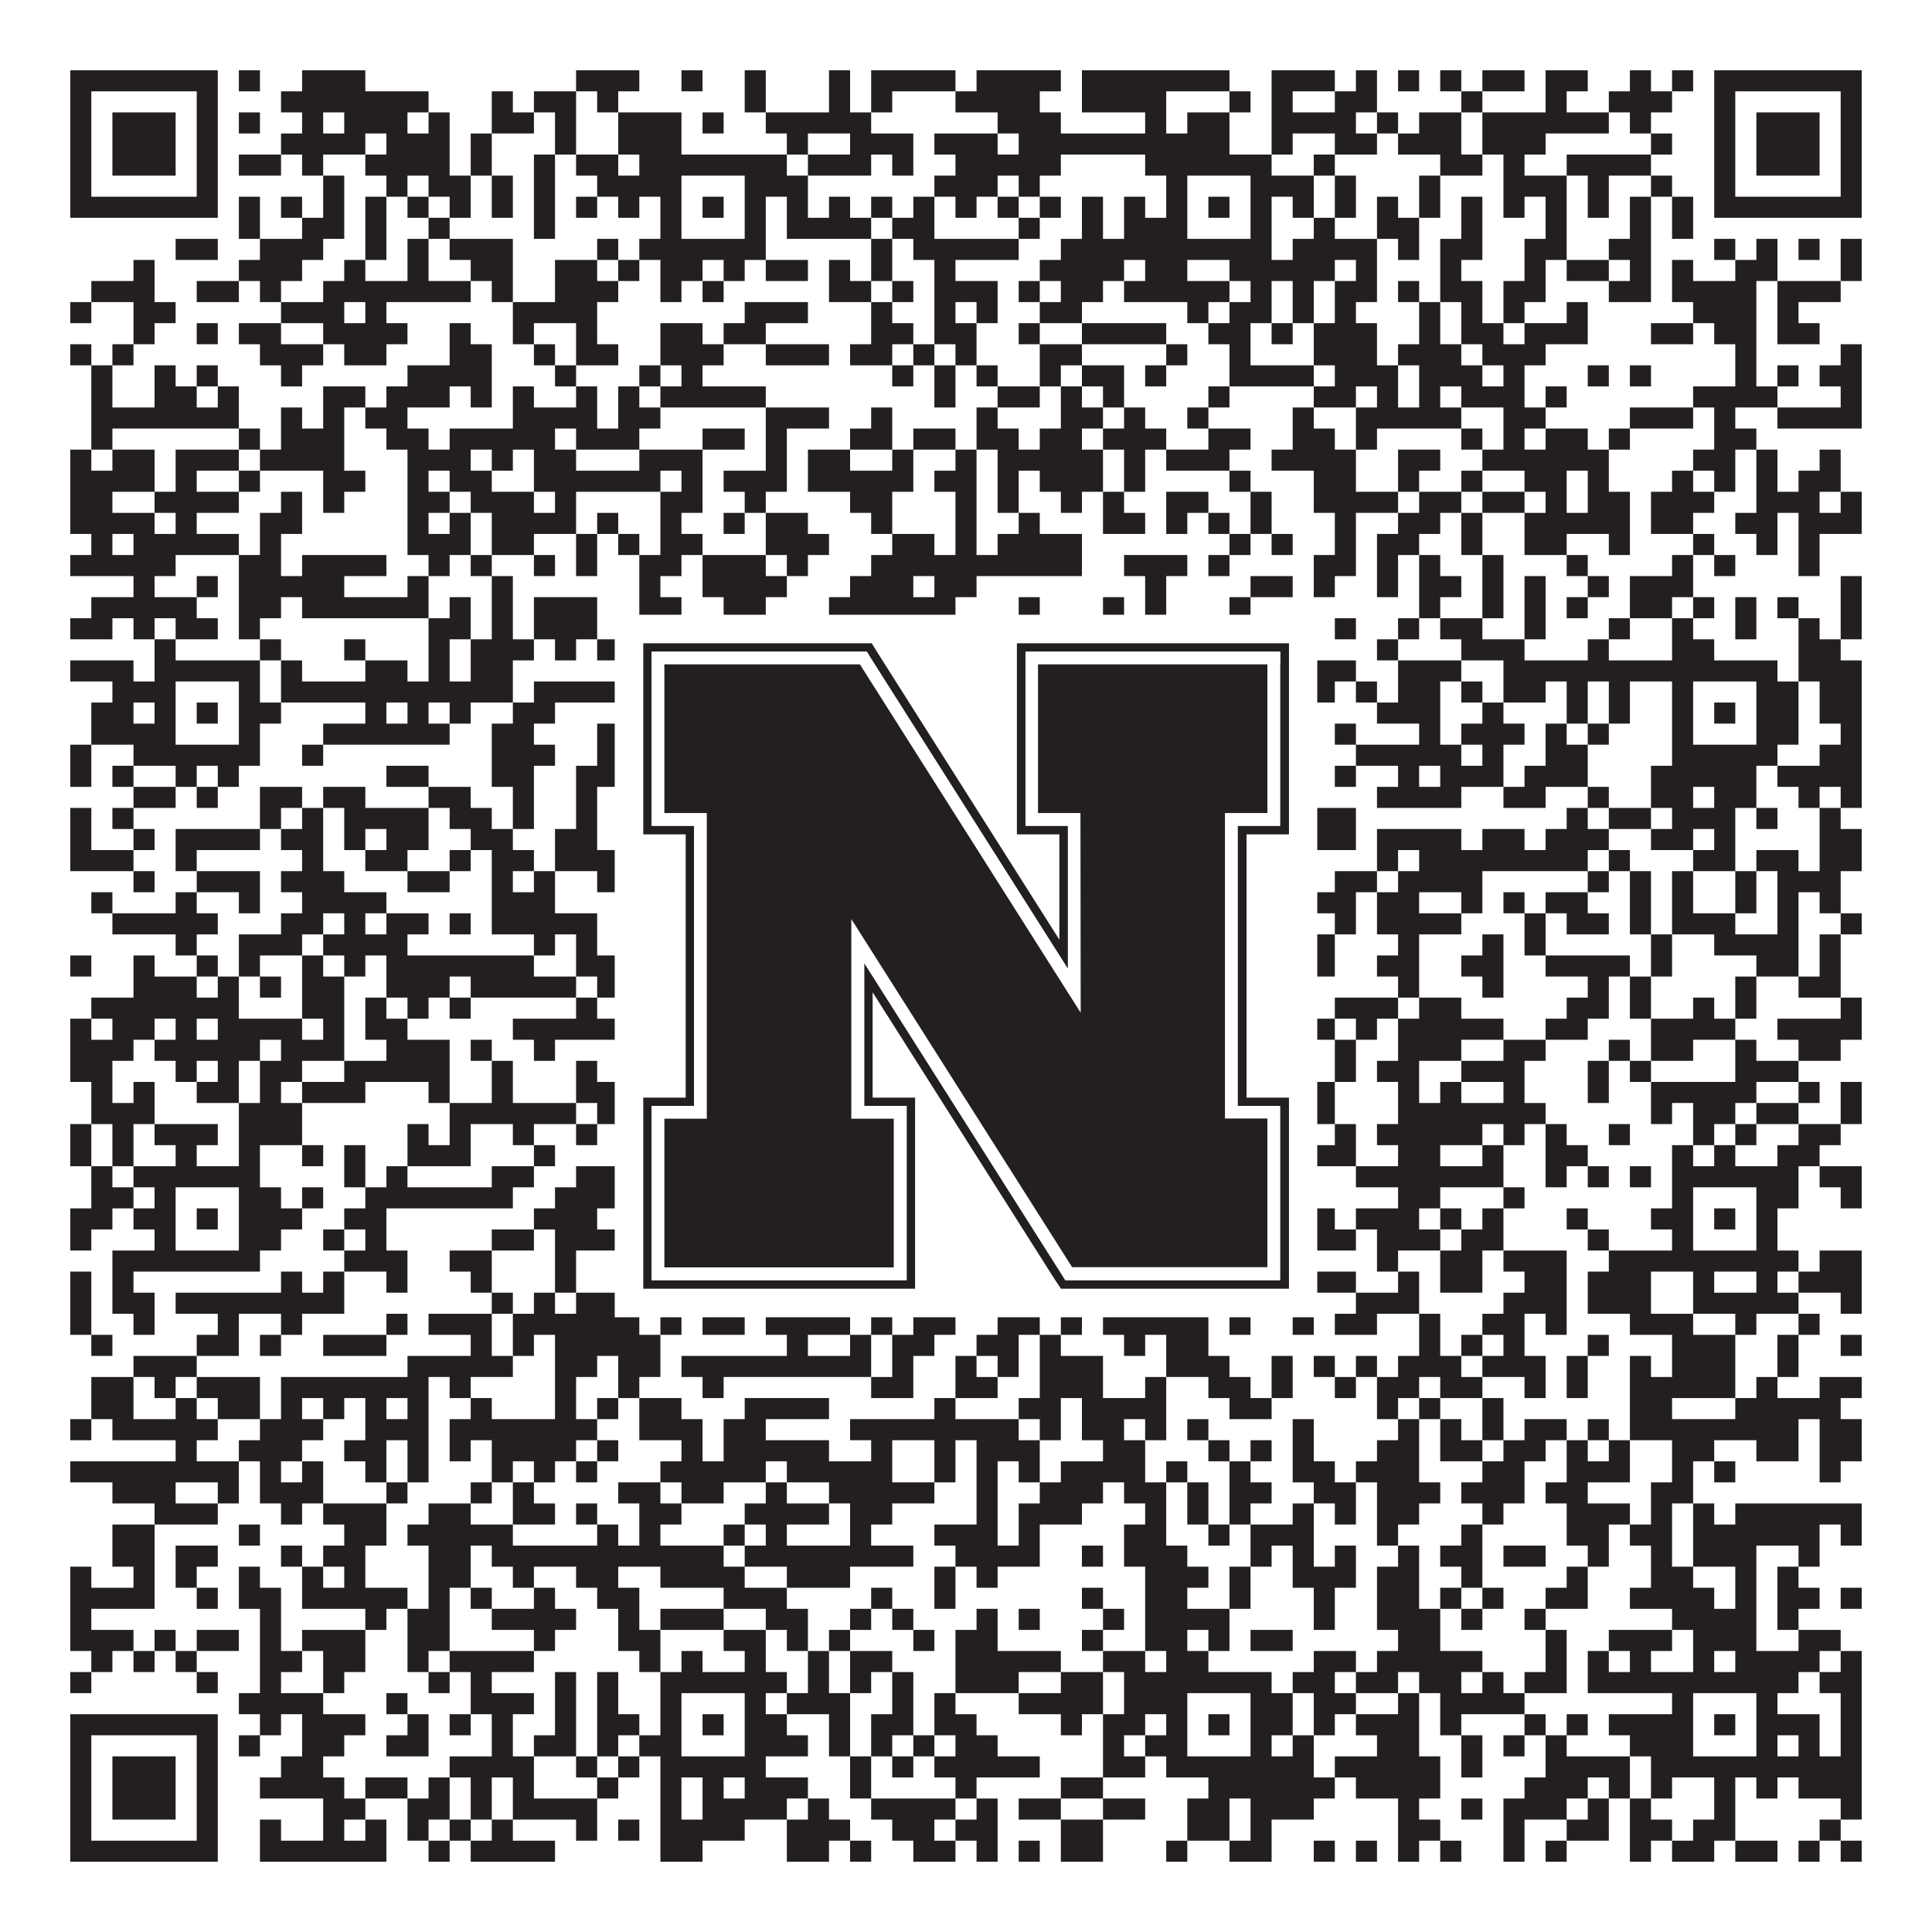 <?xml version="1.0"?>
<svg xmlns="http://www.w3.org/2000/svg" xmlns:xlink="http://www.w3.org/1999/xlink" version="1.1" width="1100px" height="1100px" viewBox="0 0 1100 1100"><rect x="0" y="0" width="1100" height="1100" fill="#ffffff" fill-opacity="1"/><path fill="#231f20" fill-opacity="1" d="M40,40L124,40L124,52L40,52ZM136,40L148,40L148,52L136,52ZM172,40L208,40L208,52L172,52ZM328,40L364,40L364,52L328,52ZM388,40L400,40L400,52L388,52ZM424,40L436,40L436,52L424,52ZM472,40L484,40L484,52L472,52ZM496,40L544,40L544,52L496,52ZM556,40L604,40L604,52L556,52ZM616,40L700,40L700,52L616,52ZM724,40L760,40L760,52L724,52ZM772,40L784,40L784,52L772,52ZM796,40L808,40L808,52L796,52ZM820,40L832,40L832,52L820,52ZM844,40L868,40L868,52L844,52ZM880,40L904,40L904,52L880,52ZM928,40L940,40L940,52L928,52ZM952,40L964,40L964,52L952,52ZM976,40L1060,40L1060,52L976,52ZM40,52L52,52L52,64L40,64ZM112,52L124,52L124,64L112,64ZM160,52L244,52L244,64L160,64ZM280,52L292,52L292,64L280,64ZM304,52L328,52L328,64L304,64ZM340,52L352,52L352,64L340,64ZM424,52L436,52L436,64L424,64ZM472,52L484,52L484,64L472,64ZM496,52L508,52L508,64L496,64ZM544,52L592,52L592,64L544,64ZM616,52L664,52L664,64L616,64ZM700,52L712,52L712,64L700,64ZM724,52L736,52L736,64L724,64ZM760,52L784,52L784,64L760,64ZM832,52L844,52L844,64L832,64ZM880,52L892,52L892,64L880,64ZM916,52L952,52L952,64L916,64ZM976,52L988,52L988,64L976,64ZM1048,52L1060,52L1060,64L1048,64ZM40,64L52,64L52,76L40,76ZM64,64L100,64L100,76L64,76ZM112,64L124,64L124,76L112,76ZM136,64L148,64L148,76L136,76ZM172,64L184,64L184,76L172,76ZM196,64L232,64L232,76L196,76ZM244,64L256,64L256,76L244,76ZM280,64L304,64L304,76L280,76ZM316,64L328,64L328,76L316,76ZM352,64L388,64L388,76L352,76ZM400,64L412,64L412,76L400,76ZM436,64L496,64L496,76L436,76ZM568,64L604,64L604,76L568,76ZM652,64L664,64L664,76L652,76ZM676,64L700,64L700,76L676,76ZM724,64L772,64L772,76L724,76ZM784,64L796,64L796,76L784,76ZM808,64L832,64L832,76L808,76ZM844,64L916,64L916,76L844,76ZM928,64L940,64L940,76L928,76ZM976,64L988,64L988,76L976,76ZM1000,64L1036,64L1036,76L1000,76ZM1048,64L1060,64L1060,76L1048,76ZM40,76L52,76L52,88L40,88ZM64,76L100,76L100,88L64,88ZM112,76L124,76L124,88L112,88ZM160,76L208,76L208,88L160,88ZM220,76L256,76L256,88L220,88ZM268,76L280,76L280,88L268,88ZM316,76L328,76L328,88L316,88ZM352,76L388,76L388,88L352,88ZM448,76L460,76L460,88L448,88ZM484,76L520,76L520,88L484,88ZM532,76L568,76L568,88L532,88ZM580,76L700,76L700,88L580,88ZM724,76L736,76L736,88L724,88ZM760,76L784,76L784,88L760,88ZM796,76L832,76L832,88L796,88ZM844,76L880,76L880,88L844,88ZM940,76L952,76L952,88L940,88ZM976,76L988,76L988,88L976,88ZM1000,76L1036,76L1036,88L1000,88ZM1048,76L1060,76L1060,88L1048,88ZM40,88L52,88L52,100L40,100ZM64,88L100,88L100,100L64,100ZM112,88L124,88L124,100L112,100ZM136,88L160,88L160,100L136,100ZM172,88L184,88L184,100L172,100ZM208,88L256,88L256,100L208,100ZM268,88L280,88L280,100L268,100ZM304,88L316,88L316,100L304,100ZM328,88L352,88L352,100L328,100ZM364,88L448,88L448,100L364,100ZM460,88L496,88L496,100L460,100ZM508,88L520,88L520,100L508,100ZM544,88L604,88L604,100L544,100ZM652,88L724,88L724,100L652,100ZM748,88L760,88L760,100L748,100ZM820,88L844,88L844,100L820,100ZM856,88L868,88L868,100L856,100ZM892,88L940,88L940,100L892,100ZM976,88L988,88L988,100L976,100ZM1000,88L1036,88L1036,100L1000,100ZM1048,88L1060,88L1060,100L1048,100ZM40,100L52,100L52,112L40,112ZM112,100L124,100L124,112L112,112ZM184,100L196,100L196,112L184,112ZM220,100L232,100L232,112L220,112ZM244,100L268,100L268,112L244,112ZM280,100L292,100L292,112L280,112ZM304,100L316,100L316,112L304,112ZM340,100L388,100L388,112L340,112ZM424,100L460,100L460,112L424,112ZM532,100L568,100L568,112L532,112ZM580,100L592,100L592,112L580,112ZM664,100L676,100L676,112L664,112ZM712,100L748,100L748,112L712,112ZM760,100L772,100L772,112L760,112ZM808,100L820,100L820,112L808,112ZM856,100L892,100L892,112L856,112ZM904,100L916,100L916,112L904,112ZM940,100L952,100L952,112L940,112ZM976,100L988,100L988,112L976,112ZM1048,100L1060,100L1060,112L1048,112ZM40,112L124,112L124,124L40,124ZM136,112L148,112L148,124L136,124ZM160,112L172,112L172,124L160,124ZM184,112L196,112L196,124L184,124ZM208,112L220,112L220,124L208,124ZM232,112L244,112L244,124L232,124ZM256,112L268,112L268,124L256,124ZM280,112L292,112L292,124L280,124ZM304,112L316,112L316,124L304,124ZM328,112L340,112L340,124L328,124ZM352,112L364,112L364,124L352,124ZM376,112L388,112L388,124L376,124ZM400,112L412,112L412,124L400,124ZM424,112L436,112L436,124L424,124ZM448,112L460,112L460,124L448,124ZM472,112L484,112L484,124L472,124ZM496,112L508,112L508,124L496,124ZM520,112L532,112L532,124L520,124ZM544,112L556,112L556,124L544,124ZM568,112L580,112L580,124L568,124ZM592,112L604,112L604,124L592,124ZM616,112L628,112L628,124L616,124ZM640,112L652,112L652,124L640,124ZM664,112L676,112L676,124L664,124ZM688,112L700,112L700,124L688,124ZM712,112L724,112L724,124L712,124ZM736,112L748,112L748,124L736,124ZM760,112L772,112L772,124L760,124ZM784,112L796,112L796,124L784,124ZM808,112L820,112L820,124L808,124ZM832,112L844,112L844,124L832,124ZM856,112L868,112L868,124L856,124ZM880,112L892,112L892,124L880,124ZM904,112L916,112L916,124L904,124ZM928,112L940,112L940,124L928,124ZM952,112L964,112L964,124L952,124ZM976,112L1060,112L1060,124L976,124ZM136,124L148,124L148,136L136,136ZM172,124L196,124L196,136L172,136ZM208,124L220,124L220,136L208,136ZM244,124L256,124L256,136L244,136ZM304,124L316,124L316,136L304,136ZM376,124L388,124L388,136L376,136ZM424,124L436,124L436,136L424,136ZM448,124L496,124L496,136L448,136ZM508,124L532,124L532,136L508,136ZM580,124L592,124L592,136L580,136ZM616,124L628,124L628,136L616,136ZM640,124L676,124L676,136L640,136ZM712,124L724,124L724,136L712,136ZM748,124L760,124L760,136L748,136ZM784,124L808,124L808,136L784,136ZM832,124L844,124L844,136L832,136ZM880,124L892,124L892,136L880,136ZM928,124L940,124L940,136L928,136ZM952,124L964,124L964,136L952,136ZM100,136L124,136L124,148L100,148ZM148,136L184,136L184,148L148,148ZM208,136L220,136L220,148L208,148ZM232,136L244,136L244,148L232,148ZM256,136L292,136L292,148L256,148ZM340,136L352,136L352,148L340,148ZM364,136L436,136L436,148L364,148ZM496,136L508,136L508,148L496,148ZM520,136L580,136L580,148L520,148ZM604,136L724,136L724,148L604,148ZM736,136L784,136L784,148L736,148ZM796,136L808,136L808,148L796,148ZM820,136L844,136L844,148L820,148ZM868,136L892,136L892,148L868,148ZM916,136L940,136L940,148L916,148ZM976,136L988,136L988,148L976,148ZM1000,136L1012,136L1012,148L1000,148ZM1024,136L1036,136L1036,148L1024,148ZM1048,136L1060,136L1060,148L1048,148ZM76,148L88,148L88,160L76,160ZM136,148L172,148L172,160L136,160ZM196,148L208,148L208,160L196,160ZM232,148L244,148L244,160L232,160ZM268,148L292,148L292,160L268,160ZM316,148L340,148L340,160L316,160ZM352,148L364,148L364,160L352,160ZM376,148L400,148L400,160L376,160ZM412,148L424,148L424,160L412,160ZM436,148L460,148L460,160L436,160ZM472,148L484,148L484,160L472,160ZM496,148L508,148L508,160L496,160ZM532,148L544,148L544,160L532,160ZM592,148L640,148L640,160L592,160ZM652,148L676,148L676,160L652,160ZM700,148L760,148L760,160L700,160ZM772,148L784,148L784,160L772,160ZM820,148L832,148L832,160L820,160ZM868,148L880,148L880,160L868,160ZM892,148L916,148L916,160L892,160ZM928,148L940,148L940,160L928,160ZM952,148L964,148L964,160L952,160ZM988,148L1012,148L1012,160L988,160ZM1048,148L1060,148L1060,160L1048,160ZM52,160L88,160L88,172L52,172ZM112,160L136,160L136,172L112,172ZM148,160L160,160L160,172L148,172ZM184,160L268,160L268,172L184,172ZM280,160L292,160L292,172L280,172ZM316,160L352,160L352,172L316,172ZM376,160L388,160L388,172L376,172ZM400,160L412,160L412,172L400,172ZM472,160L496,160L496,172L472,172ZM508,160L520,160L520,172L508,172ZM532,160L568,160L568,172L532,172ZM580,160L592,160L592,172L580,172ZM604,160L628,160L628,172L604,172ZM640,160L700,160L700,172L640,172ZM712,160L724,160L724,172L712,172ZM736,160L748,160L748,172L736,172ZM760,160L784,160L784,172L760,172ZM796,160L808,160L808,172L796,172ZM820,160L844,160L844,172L820,172ZM856,160L880,160L880,172L856,172ZM916,160L940,160L940,172L916,172ZM952,160L1000,160L1000,172L952,172ZM1012,160L1048,160L1048,172L1012,172ZM40,172L52,172L52,184L40,184ZM76,172L100,172L100,184L76,184ZM160,172L196,172L196,184L160,184ZM208,172L220,172L220,184L208,184ZM292,172L340,172L340,184L292,184ZM424,172L460,172L460,184L424,184ZM496,172L508,172L508,184L496,184ZM532,172L544,172L544,184L532,184ZM556,172L568,172L568,184L556,184ZM592,172L616,172L616,184L592,184ZM676,172L688,172L688,184L676,184ZM700,172L724,172L724,184L700,184ZM736,172L748,172L748,184L736,184ZM760,172L772,172L772,184L760,184ZM808,172L820,172L820,184L808,184ZM832,172L844,172L844,184L832,184ZM856,172L868,172L868,184L856,184ZM892,172L904,172L904,184L892,184ZM964,172L1000,172L1000,184L964,184ZM1012,172L1024,172L1024,184L1012,184ZM76,184L88,184L88,196L76,196ZM112,184L124,184L124,196L112,196ZM136,184L160,184L160,196L136,196ZM184,184L232,184L232,196L184,196ZM256,184L268,184L268,196L256,196ZM292,184L304,184L304,196L292,196ZM328,184L340,184L340,196L328,196ZM376,184L400,184L400,196L376,196ZM412,184L436,184L436,196L412,196ZM496,184L520,184L520,196L496,196ZM532,184L556,184L556,196L532,196ZM580,184L592,184L592,196L580,196ZM616,184L664,184L664,196L616,196ZM688,184L712,184L712,196L688,196ZM724,184L736,184L736,196L724,196ZM748,184L784,184L784,196L748,196ZM808,184L820,184L820,196L808,196ZM832,184L856,184L856,196L832,196ZM868,184L904,184L904,196L868,196ZM940,184L964,184L964,196L940,196ZM976,184L1000,184L1000,196L976,196ZM1012,184L1036,184L1036,196L1012,196ZM40,196L52,196L52,208L40,208ZM64,196L76,196L76,208L64,208ZM148,196L184,196L184,208L148,208ZM196,196L220,196L220,208L196,208ZM256,196L280,196L280,208L256,208ZM304,196L316,196L316,208L304,208ZM328,196L352,196L352,208L328,208ZM376,196L412,196L412,208L376,208ZM436,196L472,196L472,208L436,208ZM484,196L508,196L508,208L484,208ZM520,196L532,196L532,208L520,208ZM544,196L556,196L556,208L544,208ZM592,196L616,196L616,208L592,208ZM664,196L676,196L676,208L664,208ZM700,196L712,196L712,208L700,208ZM748,196L784,196L784,208L748,208ZM796,196L832,196L832,208L796,208ZM844,196L880,196L880,208L844,208ZM988,196L1000,196L1000,208L988,208ZM1048,196L1060,196L1060,208L1048,208ZM52,208L64,208L64,220L52,220ZM88,208L100,208L100,220L88,220ZM112,208L124,208L124,220L112,220ZM160,208L172,208L172,220L160,220ZM232,208L280,208L280,220L232,220ZM316,208L328,208L328,220L316,220ZM364,208L376,208L376,220L364,220ZM388,208L400,208L400,220L388,220ZM508,208L520,208L520,220L508,220ZM532,208L544,208L544,220L532,220ZM556,208L568,208L568,220L556,220ZM592,208L604,208L604,220L592,220ZM616,208L640,208L640,220L616,220ZM652,208L664,208L664,220L652,220ZM700,208L748,208L748,220L700,220ZM760,208L796,208L796,220L760,220ZM808,208L844,208L844,220L808,220ZM856,208L868,208L868,220L856,220ZM904,208L916,208L916,220L904,220ZM928,208L940,208L940,220L928,220ZM988,208L1000,208L1000,220L988,220ZM1012,208L1024,208L1024,220L1012,220ZM1036,208L1060,208L1060,220L1036,220ZM52,220L64,220L64,232L52,232ZM88,220L112,220L112,232L88,232ZM124,220L136,220L136,232L124,232ZM184,220L208,220L208,232L184,232ZM220,220L256,220L256,232L220,232ZM268,220L280,220L280,232L268,232ZM292,220L304,220L304,232L292,232ZM328,220L340,220L340,232L328,232ZM352,220L364,220L364,232L352,232ZM376,220L436,220L436,232L376,232ZM532,220L544,220L544,232L532,232ZM568,220L592,220L592,232L568,232ZM604,220L616,220L616,232L604,232ZM628,220L640,220L640,232L628,232ZM688,220L700,220L700,232L688,232ZM748,220L772,220L772,232L748,232ZM784,220L796,220L796,232L784,232ZM808,220L820,220L820,232L808,232ZM832,220L868,220L868,232L832,232ZM880,220L892,220L892,232L880,232ZM964,220L1012,220L1012,232L964,232ZM1048,220L1060,220L1060,232L1048,232ZM52,232L136,232L136,244L52,244ZM160,232L172,232L172,244L160,244ZM184,232L196,232L196,244L184,244ZM208,232L232,232L232,244L208,244ZM292,232L340,232L340,244L292,244ZM352,232L376,232L376,244L352,244ZM436,232L472,232L472,244L436,244ZM496,232L508,232L508,244L496,244ZM556,232L568,232L568,244L556,244ZM604,232L628,232L628,244L604,244ZM640,232L652,232L652,244L640,244ZM676,232L688,232L688,244L676,244ZM736,232L748,232L748,244L736,244ZM772,232L832,232L832,244L772,244ZM856,232L880,232L880,244L856,244ZM928,232L964,232L964,244L928,244ZM976,232L988,232L988,244L976,244ZM1012,232L1060,232L1060,244L1012,244ZM52,244L64,244L64,256L52,256ZM136,244L148,244L148,256L136,256ZM160,244L196,244L196,256L160,256ZM220,244L244,244L244,256L220,256ZM256,244L316,244L316,256L256,256ZM328,244L364,244L364,256L328,256ZM400,244L424,244L424,256L400,256ZM436,244L448,244L448,256L436,256ZM484,244L508,244L508,256L484,256ZM520,244L544,244L544,256L520,256ZM556,244L580,244L580,256L556,256ZM592,244L616,244L616,256L592,256ZM628,244L664,244L664,256L628,256ZM688,244L712,244L712,256L688,256ZM736,244L760,244L760,256L736,256ZM772,244L784,244L784,256L772,256ZM832,244L844,244L844,256L832,256ZM856,244L868,244L868,256L856,256ZM880,244L904,244L904,256L880,256ZM916,244L928,244L928,256L916,256ZM976,244L1000,244L1000,256L976,256ZM40,256L52,256L52,268L40,268ZM64,256L88,256L88,268L64,268ZM100,256L136,256L136,268L100,268ZM148,256L196,256L196,268L148,268ZM232,256L268,256L268,268L232,268ZM280,256L292,256L292,268L280,268ZM304,256L328,256L328,268L304,268ZM364,256L400,256L400,268L364,268ZM436,256L448,256L448,268L436,268ZM460,256L484,256L484,268L460,268ZM508,256L520,256L520,268L508,268ZM544,256L556,256L556,268L544,268ZM568,256L628,256L628,268L568,268ZM640,256L652,256L652,268L640,268ZM664,256L700,256L700,268L664,268ZM724,256L772,256L772,268L724,268ZM796,256L820,256L820,268L796,268ZM844,256L916,256L916,268L844,268ZM964,256L988,256L988,268L964,268ZM1000,256L1012,256L1012,268L1000,268ZM1036,256L1048,256L1048,268L1036,268ZM40,268L88,268L88,280L40,280ZM100,268L112,268L112,280L100,280ZM136,268L148,268L148,280L136,280ZM184,268L208,268L208,280L184,280ZM232,268L244,268L244,280L232,280ZM256,268L280,268L280,280L256,280ZM304,268L376,268L376,280L304,280ZM388,268L400,268L400,280L388,280ZM412,268L448,268L448,280L412,280ZM460,268L520,268L520,280L460,280ZM532,268L556,268L556,280L532,280ZM568,268L580,268L580,280L568,280ZM592,268L628,268L628,280L592,280ZM640,268L652,268L652,280L640,280ZM700,268L712,268L712,280L700,280ZM748,268L772,268L772,280L748,280ZM796,268L808,268L808,280L796,280ZM832,268L844,268L844,280L832,280ZM868,268L892,268L892,280L868,280ZM904,268L916,268L916,280L904,280ZM952,268L964,268L964,280L952,280ZM976,268L988,268L988,280L976,280ZM1000,268L1012,268L1012,280L1000,280ZM1024,268L1048,268L1048,280L1024,280ZM40,280L64,280L64,292L40,292ZM88,280L136,280L136,292L88,292ZM160,280L172,280L172,292L160,292ZM184,280L196,280L196,292L184,292ZM232,280L256,280L256,292L232,292ZM268,280L304,280L304,292L268,292ZM316,280L328,280L328,292L316,292ZM376,280L400,280L400,292L376,292ZM424,280L436,280L436,292L424,292ZM484,280L508,280L508,292L484,292ZM544,280L556,280L556,292L544,292ZM568,280L580,280L580,292L568,292ZM604,280L616,280L616,292L604,292ZM628,280L640,280L640,292L628,292ZM664,280L688,280L688,292L664,292ZM712,280L724,280L724,292L712,292ZM748,280L796,280L796,292L748,292ZM808,280L832,280L832,292L808,292ZM844,280L868,280L868,292L844,292ZM880,280L892,280L892,292L880,292ZM904,280L928,280L928,292L904,292ZM940,280L976,280L976,292L940,292ZM1000,280L1036,280L1036,292L1000,292ZM1048,280L1060,280L1060,292L1048,292ZM40,292L88,292L88,304L40,304ZM100,292L112,292L112,304L100,304ZM148,292L172,292L172,304L148,304ZM232,292L244,292L244,304L232,304ZM256,292L268,292L268,304L256,304ZM280,292L328,292L328,304L280,304ZM340,292L352,292L352,304L340,304ZM376,292L388,292L388,304L376,304ZM412,292L424,292L424,304L412,304ZM436,292L460,292L460,304L436,304ZM496,292L508,292L508,304L496,304ZM544,292L556,292L556,304L544,304ZM580,292L592,292L592,304L580,304ZM628,292L652,292L652,304L628,304ZM664,292L676,292L676,304L664,304ZM688,292L700,292L700,304L688,304ZM712,292L724,292L724,304L712,304ZM760,292L772,292L772,304L760,304ZM796,292L820,292L820,304L796,304ZM832,292L844,292L844,304L832,304ZM868,292L928,292L928,304L868,304ZM940,292L964,292L964,304L940,304ZM988,292L1012,292L1012,304L988,304ZM1024,292L1060,292L1060,304L1024,304ZM52,304L64,304L64,316L52,316ZM76,304L136,304L136,316L76,316ZM148,304L160,304L160,316L148,316ZM232,304L268,304L268,316L232,316ZM280,304L304,304L304,316L280,316ZM328,304L340,304L340,316L328,316ZM352,304L364,304L364,316L352,316ZM376,304L400,304L400,316L376,316ZM436,304L472,304L472,316L436,316ZM508,304L532,304L532,316L508,316ZM544,304L556,304L556,316L544,316ZM568,304L616,304L616,316L568,316ZM700,304L712,304L712,316L700,316ZM724,304L736,304L736,316L724,316ZM760,304L772,304L772,316L760,316ZM784,304L808,304L808,316L784,316ZM832,304L844,304L844,316L832,316ZM868,304L892,304L892,316L868,316ZM916,304L928,304L928,316L916,316ZM964,304L976,304L976,316L964,316ZM1000,304L1012,304L1012,316L1000,316ZM1024,304L1036,304L1036,316L1024,316ZM40,316L100,316L100,328L40,328ZM136,316L160,316L160,328L136,328ZM172,316L220,316L220,328L172,328ZM244,316L256,316L256,328L244,328ZM268,316L280,316L280,328L268,328ZM304,316L316,316L316,328L304,328ZM328,316L340,316L340,328L328,328ZM364,316L388,316L388,328L364,328ZM400,316L436,316L436,328L400,328ZM448,316L460,316L460,328L448,328ZM496,316L616,316L616,328L496,328ZM640,316L676,316L676,328L640,328ZM688,316L700,316L700,328L688,328ZM748,316L772,316L772,328L748,328ZM784,316L796,316L796,328L784,328ZM808,316L820,316L820,328L808,328ZM844,316L856,316L856,328L844,328ZM892,316L904,316L904,328L892,328ZM952,316L964,316L964,328L952,328ZM976,316L988,316L988,328L976,328ZM1024,316L1036,316L1036,328L1024,328ZM76,328L88,328L88,340L76,340ZM112,328L124,328L124,340L112,340ZM136,328L196,328L196,340L136,340ZM232,328L244,328L244,340L232,340ZM280,328L292,328L292,340L280,340ZM364,328L376,328L376,340L364,340ZM400,328L448,328L448,340L400,340ZM484,328L520,328L520,340L484,340ZM532,328L556,328L556,340L532,340ZM652,328L664,328L664,340L652,340ZM712,328L736,328L736,340L712,340ZM748,328L760,328L760,340L748,340ZM784,328L796,328L796,340L784,340ZM808,328L832,328L832,340L808,340ZM844,328L856,328L856,340L844,340ZM868,328L880,328L880,340L868,340ZM904,328L916,328L916,340L904,340ZM928,328L964,328L964,340L928,340ZM1048,328L1060,328L1060,340L1048,340ZM52,340L112,340L112,352L52,352ZM136,340L160,340L160,352L136,352ZM172,340L244,340L244,352L172,352ZM256,340L268,340L268,352L256,352ZM280,340L292,340L292,352L280,352ZM304,340L340,340L340,352L304,352ZM364,340L388,340L388,352L364,352ZM412,340L436,340L436,352L412,352ZM472,340L544,340L544,352L472,352ZM580,340L592,340L592,352L580,352ZM628,340L640,340L640,352L628,352ZM652,340L664,340L664,352L652,352ZM700,340L712,340L712,352L700,352ZM808,340L820,340L820,352L808,352ZM844,340L856,340L856,352L844,352ZM868,340L880,340L880,352L868,352ZM892,340L904,340L904,352L892,352ZM928,340L952,340L952,352L928,352ZM964,340L976,340L976,352L964,352ZM988,340L1000,340L1000,352L988,352ZM1012,340L1024,340L1024,352L1012,352ZM1048,340L1060,340L1060,352L1048,352ZM40,352L64,352L64,364L40,364ZM76,352L88,352L88,364L76,364ZM100,352L124,352L124,364L100,364ZM136,352L148,352L148,364L136,364ZM244,352L268,352L268,364L244,364ZM280,352L292,352L292,364L280,364ZM304,352L340,352L340,364L304,364ZM364,352L376,352L376,364L364,364ZM388,352L400,352L400,364L388,364ZM424,352L448,352L448,364L424,364ZM484,352L496,352L496,364L484,364ZM592,352L604,352L604,364L592,364ZM616,352L628,352L628,364L616,364ZM640,352L676,352L676,364L640,364ZM700,352L748,352L748,364L700,364ZM760,352L772,352L772,364L760,364ZM796,352L808,352L808,364L796,364ZM820,352L844,352L844,364L820,364ZM868,352L880,352L880,364L868,364ZM916,352L928,352L928,364L916,364ZM952,352L964,352L964,364L952,364ZM988,352L1000,352L1000,364L988,364ZM1024,352L1036,352L1036,364L1024,364ZM1048,352L1060,352L1060,364L1048,364ZM88,364L100,364L100,376L88,376ZM148,364L160,364L160,376L148,376ZM196,364L208,364L208,376L196,376ZM244,364L256,364L256,376L244,376ZM268,364L304,364L304,376L268,376ZM316,364L328,364L328,376L316,376ZM340,364L364,364L364,376L340,376ZM376,364L388,364L388,376L376,376ZM412,364L436,364L436,376L412,376ZM460,364L472,364L472,376L460,376ZM496,364L520,364L520,376L496,376ZM592,364L652,364L652,376L592,376ZM664,364L700,364L700,376L664,376ZM784,364L796,364L796,376L784,376ZM832,364L868,364L868,376L832,376ZM904,364L916,364L916,376L904,376ZM952,364L976,364L976,376L952,376ZM1024,364L1048,364L1048,376L1024,376ZM40,376L76,376L76,388L40,388ZM88,376L148,376L148,388L88,388ZM160,376L172,376L172,388L160,388ZM208,376L232,376L232,388L208,388ZM244,376L256,376L256,388L244,388ZM268,376L292,376L292,388L268,388ZM352,376L436,376L436,388L352,388ZM496,376L508,376L508,388L496,388ZM532,376L544,376L544,388L532,388ZM580,376L604,376L604,388L580,388ZM628,376L652,376L652,388L628,388ZM664,376L724,376L724,388L664,388ZM736,376L772,376L772,388L736,388ZM796,376L832,376L832,388L796,388ZM856,376L1012,376L1012,388L856,388ZM1024,376L1060,376L1060,388L1024,388ZM64,388L100,388L100,400L64,400ZM136,388L148,388L148,400L136,400ZM160,388L292,388L292,400L160,400ZM304,388L364,388L364,400L304,400ZM376,388L388,388L388,400L376,400ZM424,388L436,388L436,400L424,400ZM448,388L460,388L460,400L448,400ZM472,388L508,388L508,400L472,400ZM580,388L604,388L604,400L580,400ZM640,388L676,388L676,400L640,400ZM712,388L724,388L724,400L712,400ZM748,388L760,388L760,400L748,400ZM772,388L784,388L784,400L772,400ZM796,388L820,388L820,400L796,400ZM832,388L844,388L844,400L832,400ZM856,388L880,388L880,400L856,400ZM892,388L904,388L904,400L892,400ZM916,388L928,388L928,400L916,400ZM952,388L964,388L964,400L952,400ZM1000,388L1024,388L1024,400L1000,400ZM1036,388L1060,388L1060,400L1036,400ZM52,400L76,400L76,412L52,412ZM88,400L100,400L100,412L88,412ZM112,400L124,400L124,412L112,412ZM136,400L160,400L160,412L136,412ZM208,400L220,400L220,412L208,412ZM232,400L244,400L244,412L232,412ZM256,400L268,400L268,412L256,412ZM292,400L316,400L316,412L292,412ZM376,400L388,400L388,412L376,412ZM400,400L412,400L412,412L400,412ZM424,400L448,400L448,412L424,412ZM472,400L508,400L508,412L472,412ZM520,400L556,400L556,412L520,412ZM580,400L604,400L604,412L580,412ZM616,400L640,400L640,412L616,412ZM652,400L676,400L676,412L652,412ZM688,400L700,400L700,412L688,412ZM712,400L736,400L736,412L712,412ZM784,400L820,400L820,412L784,412ZM844,400L856,400L856,412L844,412ZM892,400L904,400L904,412L892,412ZM916,400L928,400L928,412L916,412ZM952,400L964,400L964,412L952,412ZM976,400L988,400L988,412L976,412ZM1000,400L1024,400L1024,412L1000,412ZM1036,400L1060,400L1060,412L1036,412ZM52,412L100,412L100,424L52,424ZM136,412L148,412L148,424L136,424ZM184,412L256,412L256,424L184,424ZM280,412L304,412L304,424L280,424ZM340,412L352,412L352,424L340,424ZM364,412L388,412L388,424L364,424ZM424,412L460,412L460,424L424,424ZM472,412L508,412L508,424L472,424ZM520,412L532,412L532,424L520,424ZM544,412L568,412L568,424L544,424ZM580,412L592,412L592,424L580,424ZM604,412L616,412L616,424L604,424ZM652,412L676,412L676,424L652,424ZM712,412L724,412L724,424L712,424ZM736,412L748,412L748,424L736,424ZM760,412L772,412L772,424L760,424ZM808,412L820,412L820,424L808,424ZM832,412L868,412L868,424L832,424ZM880,412L892,412L892,424L880,424ZM904,412L916,412L916,424L904,424ZM952,412L964,412L964,424L952,424ZM1000,412L1024,412L1024,424L1000,424ZM1048,412L1060,412L1060,424L1048,424ZM40,424L52,424L52,436L40,436ZM76,424L148,424L148,436L76,436ZM172,424L184,424L184,436L172,436ZM280,424L316,424L316,436L280,436ZM340,424L364,424L364,436L340,436ZM376,424L436,424L436,436L376,436ZM448,424L484,424L484,436L448,436ZM496,424L520,424L520,436L496,436ZM544,424L580,424L580,436L544,436ZM592,424L604,424L604,436L592,436ZM616,424L628,424L628,436L616,436ZM640,424L724,424L724,436L640,436ZM736,424L748,424L748,436L736,436ZM772,424L832,424L832,436L772,436ZM844,424L856,424L856,436L844,436ZM880,424L904,424L904,436L880,436ZM952,424L1012,424L1012,436L952,436ZM1036,424L1060,424L1060,436L1036,436ZM40,436L52,436L52,448L40,448ZM64,436L76,436L76,448L64,448ZM100,436L112,436L112,448L100,448ZM124,436L136,436L136,448L124,448ZM220,436L244,436L244,448L220,448ZM280,436L304,436L304,448L280,448ZM328,436L352,436L352,448L328,448ZM376,436L388,436L388,448L376,448ZM412,436L424,436L424,448L412,448ZM448,436L460,436L460,448L448,448ZM472,436L484,436L484,448L472,448ZM496,436L544,436L544,448L496,448ZM568,436L604,436L604,448L568,448ZM640,436L652,436L652,448L640,448ZM700,436L724,436L724,448L700,448ZM760,436L772,436L772,448L760,448ZM796,436L808,436L808,448L796,448ZM820,436L856,436L856,448L820,448ZM868,436L904,436L904,448L868,448ZM940,436L1000,436L1000,448L940,448ZM1012,436L1060,436L1060,448L1012,448ZM76,448L100,448L100,460L76,460ZM112,448L124,448L124,460L112,460ZM148,448L172,448L172,460L148,460ZM184,448L208,448L208,460L184,460ZM244,448L268,448L268,460L244,460ZM292,448L304,448L304,460L292,460ZM328,448L340,448L340,460L328,460ZM376,448L388,448L388,460L376,460ZM436,448L448,448L448,460L436,460ZM460,448L472,448L472,460L460,460ZM496,448L508,448L508,460L496,460ZM520,448L604,448L604,460L520,460ZM676,448L700,448L700,460L676,460ZM712,448L724,448L724,460L712,460ZM784,448L832,448L832,460L784,460ZM856,448L880,448L880,460L856,460ZM904,448L916,448L916,460L904,460ZM940,448L964,448L964,460L940,460ZM976,448L1000,448L1000,460L976,460ZM1024,448L1036,448L1036,460L1024,460ZM1048,448L1060,448L1060,460L1048,460ZM40,460L52,460L52,472L40,472ZM64,460L76,460L76,472L64,472ZM148,460L160,460L160,472L148,472ZM172,460L184,460L184,472L172,472ZM196,460L244,460L244,472L196,472ZM256,460L280,460L280,472L256,472ZM292,460L304,460L304,472L292,472ZM328,460L340,460L340,472L328,472ZM352,460L376,460L376,472L352,472ZM436,460L472,460L472,472L436,472ZM496,460L508,460L508,472L496,472ZM532,460L580,460L580,472L532,472ZM652,460L676,460L676,472L652,472ZM712,460L724,460L724,472L712,472ZM748,460L772,460L772,472L748,472ZM892,460L904,460L904,472L892,472ZM916,460L940,460L940,472L916,472ZM952,460L988,460L988,472L952,472ZM1000,460L1012,460L1012,472L1000,472ZM1036,460L1048,460L1048,472L1036,472ZM40,472L52,472L52,484L40,484ZM76,472L88,472L88,484L76,484ZM100,472L148,472L148,484L100,484ZM160,472L184,472L184,484L160,484ZM196,472L208,472L208,484L196,484ZM220,472L244,472L244,484L220,484ZM268,472L292,472L292,484L268,484ZM316,472L340,472L340,484L316,484ZM364,472L388,472L388,484L364,484ZM424,472L448,472L448,484L424,484ZM532,472L544,472L544,484L532,484ZM556,472L592,472L592,484L556,484ZM616,472L664,472L664,484L616,484ZM676,472L688,472L688,484L676,484ZM712,472L724,472L724,484L712,484ZM748,472L772,472L772,484L748,484ZM784,472L832,472L832,484L784,484ZM844,472L868,472L868,484L844,484ZM880,472L916,472L916,484L880,484ZM940,472L964,472L964,484L940,484ZM976,472L988,472L988,484L976,484ZM1036,472L1060,472L1060,484L1036,484ZM40,484L76,484L76,496L40,496ZM100,484L112,484L112,496L100,496ZM172,484L184,484L184,496L172,496ZM208,484L232,484L232,496L208,496ZM256,484L268,484L268,496L256,496ZM280,484L304,484L304,496L280,496ZM316,484L400,484L400,496L316,496ZM412,484L424,484L424,496L412,496ZM436,484L448,484L448,496L436,496ZM472,484L484,484L484,496L472,496ZM496,484L508,484L508,496L496,496ZM520,484L556,484L556,496L520,496ZM568,484L616,484L616,496L568,496ZM628,484L640,484L640,496L628,496ZM652,484L664,484L664,496L652,496ZM676,484L700,484L700,496L676,496ZM784,484L796,484L796,496L784,496ZM808,484L904,484L904,496L808,496ZM916,484L928,484L928,496L916,496ZM964,484L988,484L988,496L964,496ZM1000,484L1024,484L1024,496L1000,496ZM1036,484L1060,484L1060,496L1036,496ZM76,496L88,496L88,508L76,508ZM112,496L148,496L148,508L112,508ZM160,496L196,496L196,508L160,508ZM232,496L256,496L256,508L232,508ZM280,496L292,496L292,508L280,508ZM304,496L316,496L316,508L304,508ZM340,496L352,496L352,508L340,508ZM376,496L388,496L388,508L376,508ZM472,496L496,496L496,508L472,508ZM508,496L556,496L556,508L508,508ZM580,496L604,496L604,508L580,508ZM640,496L676,496L676,508L640,508ZM688,496L748,496L748,508L688,508ZM760,496L784,496L784,508L760,508ZM796,496L844,496L844,508L796,508ZM904,496L916,496L916,508L904,508ZM928,496L940,496L940,508L928,508ZM952,496L964,496L964,508L952,508ZM988,496L1000,496L1000,508L988,508ZM1012,496L1048,496L1048,508L1012,508ZM52,508L64,508L64,520L52,520ZM100,508L112,508L112,520L100,520ZM136,508L148,508L148,520L136,520ZM172,508L220,508L220,520L172,520ZM280,508L316,508L316,520L280,520ZM400,508L448,508L448,520L400,520ZM460,508L532,508L532,520L460,520ZM604,508L628,508L628,520L604,520ZM676,508L700,508L700,520L676,520ZM712,508L724,508L724,520L712,520ZM748,508L772,508L772,520L748,520ZM784,508L808,508L808,520L784,520ZM832,508L844,508L844,520L832,520ZM856,508L868,508L868,520L856,520ZM880,508L904,508L904,520L880,520ZM928,508L940,508L940,520L928,520ZM952,508L964,508L964,520L952,520ZM988,508L1000,508L1000,520L988,520ZM1012,508L1024,508L1024,520L1012,520ZM1036,508L1048,508L1048,520L1036,520ZM64,520L124,520L124,532L64,532ZM160,520L184,520L184,532L160,532ZM196,520L208,520L208,532L196,532ZM220,520L244,520L244,532L220,532ZM256,520L268,520L268,532L256,532ZM280,520L340,520L340,532L280,532ZM388,520L412,520L412,532L388,532ZM460,520L472,520L472,532L460,532ZM484,520L496,520L496,532L484,532ZM508,520L520,520L520,532L508,532ZM568,520L580,520L580,532L568,532ZM592,520L604,520L604,532L592,532ZM616,520L640,520L640,532L616,532ZM688,520L712,520L712,532L688,532ZM724,520L748,520L748,532L724,532ZM760,520L772,520L772,532L760,532ZM784,520L832,520L832,532L784,532ZM868,520L880,520L880,532L868,532ZM892,520L916,520L916,532L892,532ZM928,520L940,520L940,532L928,532ZM952,520L988,520L988,532L952,532ZM1012,520L1024,520L1024,532L1012,532ZM1048,520L1060,520L1060,532L1048,532ZM100,532L112,532L112,544L100,544ZM136,532L172,532L172,544L136,544ZM184,532L232,532L232,544L184,544ZM304,532L316,532L316,544L304,544ZM328,532L340,532L340,544L328,544ZM364,532L388,532L388,544L364,544ZM412,532L436,532L436,544L412,544ZM448,532L460,532L460,544L448,544ZM472,532L496,532L496,544L472,544ZM508,532L544,532L544,544L508,544ZM580,532L616,532L616,544L580,544ZM628,532L640,532L640,544L628,544ZM652,532L676,532L676,544L652,544ZM688,532L700,532L700,544L688,544ZM712,532L724,532L724,544L712,544ZM748,532L760,532L760,544L748,544ZM796,532L808,532L808,544L796,544ZM844,532L856,532L856,544L844,544ZM868,532L880,532L880,544L868,544ZM940,532L952,532L952,544L940,544ZM976,532L1024,532L1024,544L976,544ZM1036,532L1048,532L1048,544L1036,544ZM40,544L52,544L52,556L40,556ZM76,544L88,544L88,556L76,556ZM112,544L124,544L124,556L112,556ZM136,544L148,544L148,556L136,556ZM172,544L184,544L184,556L172,556ZM196,544L208,544L208,556L196,556ZM220,544L304,544L304,556L220,556ZM328,544L376,544L376,556L328,556ZM388,544L496,544L496,556L388,556ZM508,544L520,544L520,556L508,556ZM532,544L544,544L544,556L532,556ZM556,544L580,544L580,556L556,556ZM628,544L652,544L652,556L628,556ZM664,544L676,544L676,556L664,556ZM688,544L700,544L700,556L688,556ZM712,544L760,544L760,556L712,556ZM784,544L808,544L808,556L784,556ZM832,544L856,544L856,556L832,556ZM880,544L928,544L928,556L880,556ZM940,544L952,544L952,556L940,556ZM1000,544L1024,544L1024,556L1000,556ZM1036,544L1048,544L1048,556L1036,556ZM76,556L112,556L112,568L76,568ZM124,556L136,556L136,568L124,568ZM148,556L160,556L160,568L148,568ZM172,556L196,556L196,568L172,568ZM220,556L256,556L256,568L220,568ZM268,556L328,556L328,568L268,568ZM340,556L352,556L352,568L340,568ZM364,556L388,556L388,568L364,568ZM400,556L424,556L424,568L400,568ZM436,556L448,556L448,568L436,568ZM472,556L484,556L484,568L472,568ZM496,556L508,556L508,568L496,568ZM532,556L544,556L544,568L532,568ZM556,556L616,556L616,568L556,568ZM640,556L748,556L748,568L640,568ZM796,556L808,556L808,568L796,568ZM844,556L856,556L856,568L844,568ZM904,556L916,556L916,568L904,568ZM928,556L940,556L940,568L928,568ZM988,556L1000,556L1000,568L988,568ZM1024,556L1048,556L1048,568L1024,568ZM52,568L136,568L136,580L52,580ZM172,568L196,568L196,580L172,580ZM208,568L220,568L220,580L208,580ZM232,568L244,568L244,580L232,580ZM256,568L268,568L268,580L256,580ZM328,568L340,568L340,580L328,580ZM352,568L376,568L376,580L352,580ZM388,568L400,568L400,580L388,580ZM424,568L436,568L436,580L424,580ZM448,568L472,568L472,580L448,580ZM520,568L532,568L532,580L520,580ZM568,568L580,568L580,580L568,580ZM592,568L604,568L604,580L592,580ZM688,568L724,568L724,580L688,580ZM736,568L748,568L748,580L736,580ZM760,568L796,568L796,580L760,580ZM808,568L832,568L832,580L808,580ZM892,568L916,568L916,580L892,580ZM928,568L940,568L940,580L928,580ZM964,568L976,568L976,580L964,580ZM988,568L1000,568L1000,580L988,580ZM1048,568L1060,568L1060,580L1048,580ZM40,580L52,580L52,592L40,592ZM64,580L88,580L88,592L64,592ZM100,580L112,580L112,592L100,592ZM124,580L172,580L172,592L124,592ZM184,580L196,580L196,592L184,592ZM208,580L232,580L232,592L208,592ZM292,580L352,580L352,592L292,592ZM376,580L388,580L388,592L376,592ZM412,580L436,580L436,592L412,592ZM448,580L472,580L472,592L448,592ZM484,580L508,580L508,592L484,592ZM520,580L544,580L544,592L520,592ZM568,580L580,580L580,592L568,592ZM592,580L652,580L652,592L592,592ZM664,580L688,580L688,592L664,592ZM712,580L760,580L760,592L712,592ZM772,580L784,580L784,592L772,592ZM796,580L856,580L856,592L796,592ZM880,580L904,580L904,592L880,592ZM940,580L988,580L988,592L940,592ZM1012,580L1060,580L1060,592L1012,592ZM40,592L76,592L76,604L40,604ZM88,592L148,592L148,604L88,604ZM160,592L196,592L196,604L160,604ZM220,592L256,592L256,604L220,604ZM268,592L280,592L280,604L268,604ZM304,592L316,592L316,604L304,604ZM352,592L364,592L364,604L352,604ZM400,592L412,592L412,604L400,604ZM424,592L436,592L436,604L424,604ZM448,592L484,592L484,604L448,604ZM496,592L532,592L532,604L496,604ZM544,592L556,592L556,604L544,604ZM580,592L592,592L592,604L580,604ZM604,592L616,592L616,604L604,604ZM628,592L652,592L652,604L628,604ZM676,592L700,592L700,604L676,604ZM712,592L748,592L748,604L712,604ZM760,592L772,592L772,604L760,604ZM796,592L832,592L832,604L796,604ZM856,592L880,592L880,604L856,604ZM916,592L928,592L928,604L916,604ZM940,592L964,592L964,604L940,604ZM988,592L1000,592L1000,604L988,604ZM1024,592L1048,592L1048,604L1024,604ZM40,604L64,604L64,616L40,616ZM100,604L112,604L112,616L100,616ZM124,604L136,604L136,616L124,616ZM148,604L172,604L172,616L148,616ZM196,604L256,604L256,616L196,616ZM280,604L292,604L292,616L280,616ZM328,604L340,604L340,616L328,616ZM352,604L364,604L364,616L352,616ZM388,604L400,604L400,616L388,616ZM436,604L472,604L472,616L436,616ZM508,604L520,604L520,616L508,616ZM568,604L604,604L604,616L568,616ZM628,604L652,604L652,616L628,616ZM760,604L772,604L772,616L760,616ZM784,604L808,604L808,616L784,616ZM832,604L868,604L868,616L832,616ZM904,604L916,604L916,616L904,616ZM928,604L940,604L940,616L928,616ZM988,604L1024,604L1024,616L988,616ZM52,616L64,616L64,628L52,628ZM76,616L88,616L88,628L76,628ZM112,616L136,616L136,628L112,628ZM148,616L160,616L160,628L148,628ZM172,616L208,616L208,628L172,628ZM244,616L256,616L256,628L244,628ZM280,616L292,616L292,628L280,628ZM328,616L352,616L352,628L328,628ZM364,616L376,616L376,628L364,628ZM412,616L448,616L448,628L412,628ZM460,616L520,616L520,628L460,628ZM544,616L556,616L556,628L544,628ZM568,616L592,616L592,628L568,628ZM640,616L676,616L676,628L640,628ZM700,616L760,616L760,628L700,628ZM796,616L808,616L808,628L796,628ZM820,616L832,616L832,628L820,628ZM856,616L868,616L868,628L856,628ZM904,616L916,616L916,628L904,628ZM940,616L1000,616L1000,628L940,628ZM1024,616L1036,616L1036,628L1024,628ZM1048,616L1060,616L1060,628L1048,628ZM52,628L88,628L88,640L52,640ZM136,628L172,628L172,640L136,640ZM256,628L328,628L328,640L256,640ZM340,628L352,628L352,640L340,640ZM364,628L376,628L376,640L364,640ZM412,628L424,628L424,640L412,640ZM508,628L520,628L520,640L508,640ZM532,628L544,628L544,640L532,640ZM556,628L592,628L592,640L556,640ZM604,628L616,628L616,640L604,640ZM628,628L652,628L652,640L628,640ZM664,628L712,628L712,640L664,640ZM736,628L760,628L760,640L736,640ZM796,628L880,628L880,640L796,640ZM940,628L952,628L952,640L940,640ZM964,628L988,628L988,640L964,640ZM1000,628L1024,628L1024,640L1000,640ZM1048,628L1060,628L1060,640L1048,640ZM40,640L52,640L52,652L40,652ZM64,640L76,640L76,652L64,652ZM88,640L124,640L124,652L88,652ZM136,640L172,640L172,652L136,652ZM232,640L244,640L244,652L232,652ZM256,640L268,640L268,652L256,652ZM292,640L304,640L304,652L292,652ZM328,640L340,640L340,652L328,652ZM352,640L364,640L364,652L352,652ZM376,640L388,640L388,652L376,652ZM424,640L436,640L436,652L424,652ZM448,640L460,640L460,652L448,652ZM472,640L508,640L508,652L472,652ZM532,640L544,640L544,652L532,652ZM556,640L568,640L568,652L556,652ZM592,640L616,640L616,652L592,652ZM628,640L664,640L664,652L628,652ZM712,640L736,640L736,652L712,652ZM760,640L772,640L772,652L760,652ZM784,640L844,640L844,652L784,652ZM856,640L868,640L868,652L856,652ZM880,640L892,640L892,652L880,652ZM916,640L928,640L928,652L916,652ZM964,640L976,640L976,652L964,652ZM988,640L1000,640L1000,652L988,652ZM1024,640L1048,640L1048,652L1024,652ZM40,652L52,652L52,664L40,664ZM64,652L76,652L76,664L64,664ZM100,652L112,652L112,664L100,664ZM136,652L148,652L148,664L136,664ZM172,652L184,652L184,664L172,664ZM196,652L208,652L208,664L196,664ZM232,652L268,652L268,664L232,664ZM304,652L316,652L316,664L304,664ZM376,652L448,652L448,664L376,664ZM484,652L508,652L508,664L484,664ZM520,652L532,652L532,664L520,664ZM580,652L604,652L604,664L580,664ZM628,652L640,652L640,664L628,664ZM664,652L676,652L676,664L664,664ZM748,652L772,652L772,664L748,664ZM796,652L820,652L820,664L796,664ZM844,652L856,652L856,664L844,664ZM880,652L904,652L904,664L880,664ZM952,652L964,652L964,664L952,664ZM976,652L988,652L988,664L976,664ZM1012,652L1036,652L1036,664L1012,664ZM52,664L64,664L64,676L52,676ZM76,664L148,664L148,676L76,676ZM196,664L208,664L208,676L196,676ZM220,664L232,664L232,676L220,676ZM280,664L304,664L304,676L280,676ZM328,664L352,664L352,676L328,676ZM364,664L472,664L472,676L364,676ZM496,664L508,664L508,676L496,676ZM520,664L532,664L532,676L520,676ZM568,664L592,664L592,676L568,676ZM604,664L640,664L640,676L604,676ZM664,664L724,664L724,676L664,676ZM736,664L748,664L748,676L736,676ZM772,664L856,664L856,676L772,676ZM880,664L892,664L892,676L880,676ZM904,664L916,664L916,676L904,676ZM928,664L940,664L940,676L928,676ZM952,664L1024,664L1024,676L952,676ZM1036,664L1060,664L1060,676L1036,676ZM52,676L76,676L76,688L52,688ZM88,676L100,676L100,688L88,688ZM136,676L160,676L160,688L136,688ZM172,676L184,676L184,688L172,688ZM208,676L292,676L292,688L208,688ZM316,676L352,676L352,688L316,688ZM376,676L388,676L388,688L376,688ZM424,676L436,676L436,688L424,688ZM472,676L484,676L484,688L472,688ZM496,676L544,676L544,688L496,688ZM556,676L580,676L580,688L556,688ZM664,676L676,676L676,688L664,688ZM712,676L724,676L724,688L712,688ZM796,676L820,676L820,688L796,688ZM856,676L868,676L868,688L856,688ZM952,676L964,676L964,688L952,688ZM1000,676L1024,676L1024,688L1000,688ZM1048,676L1060,676L1060,688L1048,688ZM40,688L64,688L64,700L40,700ZM76,688L100,688L100,700L76,700ZM112,688L124,688L124,700L112,700ZM136,688L172,688L172,700L136,700ZM196,688L220,688L220,700L196,700ZM304,688L340,688L340,700L304,700ZM376,688L388,688L388,700L376,700ZM400,688L412,688L412,700L400,700ZM424,688L436,688L436,700L424,700ZM448,688L460,688L460,700L448,700ZM472,688L496,688L496,700L472,700ZM508,688L532,688L532,700L508,700ZM568,688L616,688L616,700L568,700ZM628,688L640,688L640,700L628,700ZM652,688L676,688L676,700L652,700ZM688,688L700,688L700,700L688,700ZM712,688L760,688L760,700L712,700ZM772,688L808,688L808,700L772,700ZM820,688L832,688L832,700L820,700ZM844,688L856,688L856,700L844,700ZM892,688L904,688L904,700L892,700ZM940,688L964,688L964,700L940,700ZM976,688L988,688L988,700L976,700ZM1000,688L1012,688L1012,700L1000,700ZM40,700L52,700L52,712L40,712ZM88,700L100,700L100,712L88,712ZM136,700L160,700L160,712L136,712ZM184,700L196,700L196,712L184,712ZM208,700L220,700L220,712L208,712ZM280,700L304,700L304,712L280,712ZM316,700L352,700L352,712L316,712ZM376,700L388,700L388,712L376,712ZM424,700L460,700L460,712L424,712ZM532,700L544,700L544,712L532,712ZM556,700L568,700L568,712L556,712ZM580,700L604,700L604,712L580,712ZM664,700L676,700L676,712L664,712ZM712,700L724,700L724,712L712,712ZM736,700L772,700L772,712L736,712ZM784,700L820,700L820,712L784,712ZM832,700L856,700L856,712L832,712ZM904,700L916,700L916,712L904,712ZM952,700L964,700L964,712L952,712ZM1000,700L1012,700L1012,712L1000,712ZM64,712L148,712L148,724L64,724ZM196,712L232,712L232,724L196,724ZM256,712L280,712L280,724L256,724ZM316,712L328,712L328,724L316,724ZM364,712L436,712L436,724L364,724ZM448,712L520,712L520,724L448,724ZM544,712L556,712L556,724L544,724ZM580,712L592,712L592,724L580,724ZM604,712L628,712L628,724L604,724ZM664,712L748,712L748,724L664,724ZM784,712L796,712L796,724L784,724ZM820,712L844,712L844,724L820,724ZM856,712L892,712L892,724L856,724ZM916,712L1024,712L1024,724L916,724ZM1036,712L1060,712L1060,724L1036,724ZM40,724L52,724L52,736L40,736ZM64,724L76,724L76,736L64,736ZM160,724L172,724L172,736L160,736ZM184,724L196,724L196,736L184,736ZM220,724L232,724L232,736L220,736ZM268,724L280,724L280,736L268,736ZM316,724L328,724L328,736L316,736ZM364,724L412,724L412,736L364,736ZM436,724L460,724L460,736L436,736ZM484,724L532,724L532,736L484,736ZM556,724L568,724L568,736L556,736ZM604,724L616,724L616,736L604,736ZM640,724L652,724L652,736L640,736ZM676,724L700,724L700,736L676,736ZM712,724L724,724L724,736L712,736ZM748,724L772,724L772,736L748,736ZM796,724L808,724L808,736L796,736ZM820,724L844,724L844,736L820,736ZM868,724L892,724L892,736L868,736ZM904,724L940,724L940,736L904,736ZM964,724L976,724L976,736L964,736ZM1000,724L1012,724L1012,736L1000,736ZM1024,724L1060,724L1060,736L1024,736ZM40,736L52,736L52,748L40,748ZM64,736L88,736L88,748L64,748ZM100,736L196,736L196,748L100,748ZM280,736L292,736L292,748L280,748ZM304,736L316,736L316,748L304,748ZM328,736L388,736L388,748L328,748ZM412,736L448,736L448,748L412,748ZM472,736L484,736L484,748L472,748ZM508,736L520,736L520,748L508,748ZM544,736L556,736L556,748L544,748ZM568,736L580,736L580,748L568,748ZM628,736L640,736L640,748L628,748ZM652,736L676,736L676,748L652,748ZM688,736L700,736L700,748L688,748ZM712,736L724,736L724,748L712,748ZM736,736L748,736L748,748L736,748ZM772,736L808,736L808,748L772,748ZM856,736L892,736L892,748L856,748ZM904,736L940,736L940,748L904,748ZM964,736L1024,736L1024,748L964,748ZM1048,736L1060,736L1060,748L1048,748ZM40,748L52,748L52,760L40,760ZM76,748L88,748L88,760L76,760ZM124,748L136,748L136,760L124,760ZM160,748L172,748L172,760L160,760ZM220,748L232,748L232,760L220,760ZM244,748L280,748L280,760L244,760ZM292,748L364,748L364,760L292,760ZM376,748L388,748L388,760L376,760ZM400,748L424,748L424,760L400,760ZM436,748L484,748L484,760L436,760ZM496,748L508,748L508,760L496,760ZM520,748L544,748L544,760L520,760ZM568,748L592,748L592,760L568,760ZM604,748L616,748L616,760L604,760ZM628,748L688,748L688,760L628,760ZM700,748L712,748L712,760L700,760ZM736,748L748,748L748,760L736,760ZM760,748L784,748L784,760L760,760ZM808,748L820,748L820,760L808,760ZM844,748L868,748L868,760L844,760ZM880,748L892,748L892,760L880,760ZM928,748L964,748L964,760L928,760ZM988,748L1000,748L1000,760L988,760ZM1024,748L1036,748L1036,760L1024,760ZM52,760L64,760L64,772L52,772ZM112,760L136,760L136,772L112,772ZM148,760L160,760L160,772L148,772ZM184,760L220,760L220,772L184,772ZM268,760L280,760L280,772L268,772ZM292,760L304,760L304,772L292,772ZM316,760L376,760L376,772L316,772ZM448,760L460,760L460,772L448,772ZM484,760L496,760L496,772L484,772ZM508,760L532,760L532,772L508,772ZM556,760L580,760L580,772L556,772ZM592,760L604,760L604,772L592,772ZM640,760L652,760L652,772L640,772ZM664,760L688,760L688,772L664,772ZM808,760L820,760L820,772L808,772ZM832,760L844,760L844,772L832,772ZM856,760L868,760L868,772L856,772ZM904,760L916,760L916,772L904,772ZM952,760L988,760L988,772L952,772ZM1012,760L1024,760L1024,772L1012,772ZM1048,760L1060,760L1060,772L1048,772ZM76,772L112,772L112,784L76,784ZM232,772L292,772L292,784L232,784ZM316,772L340,772L340,784L316,784ZM352,772L376,772L376,784L352,784ZM388,772L496,772L496,784L388,784ZM508,772L520,772L520,784L508,784ZM544,772L556,772L556,784L544,784ZM568,772L580,772L580,784L568,784ZM592,772L628,772L628,784L592,784ZM664,772L700,772L700,784L664,784ZM724,772L736,772L736,784L724,784ZM748,772L760,772L760,784L748,784ZM772,772L784,772L784,784L772,784ZM796,772L832,772L832,784L796,784ZM844,772L880,772L880,784L844,784ZM892,772L904,772L904,784L892,784ZM928,772L940,772L940,784L928,784ZM952,772L988,772L988,784L952,784ZM1012,772L1024,772L1024,784L1012,784ZM52,784L76,784L76,796L52,796ZM88,784L100,784L100,796L88,796ZM112,784L148,784L148,796L112,796ZM160,784L244,784L244,796L160,796ZM256,784L268,784L268,796L256,796ZM316,784L328,784L328,796L316,796ZM352,784L364,784L364,796L352,796ZM400,784L412,784L412,796L400,796ZM496,784L520,784L520,796L496,796ZM544,784L568,784L568,796L544,796ZM592,784L628,784L628,796L592,796ZM652,784L664,784L664,796L652,796ZM688,784L712,784L712,796L688,796ZM724,784L736,784L736,796L724,796ZM760,784L772,784L772,796L760,796ZM784,784L808,784L808,796L784,796ZM820,784L844,784L844,796L820,796ZM868,784L880,784L880,796L868,796ZM892,784L904,784L904,796L892,796ZM928,784L988,784L988,796L928,796ZM1000,784L1012,784L1012,796L1000,796ZM1036,784L1060,784L1060,796L1036,796ZM52,796L76,796L76,808L52,808ZM100,796L112,796L112,808L100,808ZM124,796L148,796L148,808L124,808ZM160,796L172,796L172,808L160,808ZM184,796L196,796L196,808L184,808ZM208,796L220,796L220,808L208,808ZM232,796L244,796L244,808L232,808ZM268,796L280,796L280,808L268,808ZM316,796L328,796L328,808L316,808ZM340,796L352,796L352,808L340,808ZM364,796L388,796L388,808L364,808ZM424,796L472,796L472,808L424,808ZM532,796L544,796L544,808L532,808ZM580,796L604,796L604,808L580,808ZM616,796L664,796L664,808L616,808ZM700,796L724,796L724,808L700,808ZM784,796L796,796L796,808L784,808ZM808,796L820,796L820,808L808,808ZM844,796L856,796L856,808L844,808ZM928,796L952,796L952,808L928,808ZM988,796L1048,796L1048,808L988,808ZM40,808L52,808L52,820L40,820ZM64,808L124,808L124,820L64,820ZM148,808L184,808L184,820L148,820ZM208,808L244,808L244,820L208,820ZM256,808L340,808L340,820L256,820ZM364,808L400,808L400,820L364,820ZM412,808L436,808L436,820L412,820ZM484,808L580,808L580,820L484,820ZM592,808L604,808L604,820L592,820ZM616,808L640,808L640,820L616,820ZM652,808L664,808L664,820L652,820ZM676,808L688,808L688,820L676,820ZM736,808L748,808L748,820L736,820ZM796,808L808,808L808,820L796,820ZM820,808L832,808L832,820L820,820ZM844,808L856,808L856,820L844,820ZM868,808L892,808L892,820L868,820ZM904,808L916,808L916,820L904,820ZM928,808L1024,808L1024,820L928,820ZM1036,808L1060,808L1060,820L1036,820ZM100,820L112,820L112,832L100,832ZM136,820L172,820L172,832L136,832ZM196,820L220,820L220,832L196,832ZM232,820L244,820L244,832L232,832ZM256,820L268,820L268,832L256,832ZM280,820L328,820L328,832L280,832ZM340,820L352,820L352,832L340,832ZM388,820L400,820L400,832L388,832ZM412,820L472,820L472,832L412,832ZM496,820L508,820L508,832L496,832ZM532,820L544,820L544,832L532,832ZM556,820L592,820L592,832L556,832ZM628,820L652,820L652,832L628,832ZM688,820L700,820L700,832L688,832ZM712,820L724,820L724,832L712,832ZM736,820L748,820L748,832L736,832ZM784,820L808,820L808,832L784,832ZM820,820L844,820L844,832L820,832ZM856,820L880,820L880,832L856,832ZM892,820L904,820L904,832L892,832ZM916,820L928,820L928,832L916,832ZM952,820L976,820L976,832L952,832ZM1000,820L1024,820L1024,832L1000,832ZM1036,820L1060,820L1060,832L1036,832ZM40,832L136,832L136,844L40,844ZM148,832L160,832L160,844L148,844ZM172,832L184,832L184,844L172,844ZM208,832L220,832L220,844L208,844ZM232,832L244,832L244,844L232,844ZM280,832L292,832L292,844L280,844ZM304,832L316,832L316,844L304,844ZM328,832L340,832L340,844L328,844ZM376,832L436,832L436,844L376,844ZM448,832L508,832L508,844L448,844ZM532,832L544,832L544,844L532,844ZM556,832L568,832L568,844L556,844ZM580,832L592,832L592,844L580,844ZM604,832L652,832L652,844L604,844ZM664,832L676,832L676,844L664,844ZM700,832L712,832L712,844L700,844ZM736,832L760,832L760,844L736,844ZM772,832L808,832L808,844L772,844ZM844,832L868,832L868,844L844,844ZM892,832L928,832L928,844L892,844ZM952,832L964,832L964,844L952,844ZM976,832L988,832L988,844L976,844ZM1036,832L1048,832L1048,844L1036,844ZM64,844L100,844L100,856L64,856ZM124,844L136,844L136,856L124,856ZM148,844L184,844L184,856L148,856ZM220,844L232,844L232,856L220,856ZM268,844L280,844L280,856L268,856ZM292,844L304,844L304,856L292,856ZM352,844L376,844L376,856L352,856ZM388,844L412,844L412,856L388,856ZM436,844L448,844L448,856L436,856ZM472,844L532,844L532,856L472,856ZM556,844L568,844L568,856L556,856ZM592,844L628,844L628,856L592,856ZM640,844L664,844L664,856L640,856ZM676,844L688,844L688,856L676,856ZM700,844L724,844L724,856L700,856ZM748,844L772,844L772,856L748,856ZM784,844L820,844L820,856L784,856ZM832,844L868,844L868,856L832,856ZM880,844L904,844L904,856L880,856ZM940,844L964,844L964,856L940,856ZM88,856L124,856L124,868L88,868ZM160,856L172,856L172,868L160,868ZM184,856L220,856L220,868L184,868ZM244,856L268,856L268,868L244,868ZM292,856L316,856L316,868L292,868ZM328,856L340,856L340,868L328,868ZM364,856L388,856L388,868L364,868ZM424,856L472,856L472,868L424,868ZM484,856L508,856L508,868L484,868ZM556,856L568,856L568,868L556,868ZM580,856L616,856L616,868L580,868ZM652,856L664,856L664,868L652,868ZM676,856L688,856L688,868L676,868ZM700,856L712,856L712,868L700,868ZM736,856L748,856L748,868L736,868ZM760,856L772,856L772,868L760,868ZM784,856L808,856L808,868L784,868ZM844,856L856,856L856,868L844,868ZM892,856L928,856L928,868L892,868ZM940,856L952,856L952,868L940,868ZM964,856L976,856L976,868L964,868ZM988,856L1060,856L1060,868L988,868ZM64,868L88,868L88,880L64,880ZM136,868L148,868L148,880L136,880ZM196,868L220,868L220,880L196,880ZM232,868L292,868L292,880L232,880ZM340,868L352,868L352,880L340,880ZM364,868L376,868L376,880L364,880ZM412,868L424,868L424,880L412,880ZM436,868L448,868L448,880L436,880ZM484,868L496,868L496,880L484,880ZM532,868L568,868L568,880L532,880ZM580,868L592,868L592,880L580,880ZM640,868L664,868L664,880L640,880ZM688,868L700,868L700,880L688,880ZM712,868L748,868L748,880L712,880ZM784,868L796,868L796,880L784,880ZM832,868L844,868L844,880L832,880ZM892,868L916,868L916,880L892,880ZM928,868L952,868L952,880L928,880ZM964,868L1036,868L1036,880L964,880ZM1048,868L1060,868L1060,880L1048,880ZM64,880L88,880L88,892L64,892ZM100,880L124,880L124,892L100,892ZM160,880L172,880L172,892L160,892ZM184,880L208,880L208,892L184,892ZM244,880L268,880L268,892L244,892ZM280,880L412,880L412,892L280,892ZM424,880L520,880L520,892L424,892ZM544,880L592,880L592,892L544,892ZM616,880L628,880L628,892L616,892ZM640,880L676,880L676,892L640,892ZM712,880L724,880L724,892L712,892ZM736,880L748,880L748,892L736,892ZM760,880L772,880L772,892L760,892ZM796,880L808,880L808,892L796,892ZM820,880L844,880L844,892L820,892ZM856,880L880,880L880,892L856,892ZM904,880L916,880L916,892L904,892ZM940,880L952,880L952,892L940,892ZM964,880L1000,880L1000,892L964,892ZM1024,880L1036,880L1036,892L1024,892ZM40,892L52,892L52,904L40,904ZM76,892L88,892L88,904L76,904ZM100,892L112,892L112,904L100,904ZM136,892L148,892L148,904L136,904ZM172,892L184,892L184,904L172,904ZM196,892L208,892L208,904L196,904ZM244,892L268,892L268,904L244,904ZM292,892L304,892L304,904L292,904ZM328,892L352,892L352,904L328,904ZM376,892L424,892L424,904L376,904ZM448,892L484,892L484,904L448,904ZM532,892L544,892L544,904L532,904ZM556,892L568,892L568,904L556,904ZM652,892L688,892L688,904L652,904ZM700,892L712,892L712,904L700,904ZM736,892L772,892L772,904L736,904ZM784,892L808,892L808,904L784,904ZM832,892L844,892L844,904L832,904ZM892,892L904,892L904,904L892,904ZM940,892L964,892L964,904L940,904ZM988,892L1000,892L1000,904L988,904ZM1012,892L1024,892L1024,904L1012,904ZM40,904L88,904L88,916L40,916ZM112,904L124,904L124,916L112,916ZM136,904L160,904L160,916L136,916ZM172,904L232,904L232,916L172,916ZM244,904L256,904L256,916L244,916ZM268,904L280,904L280,916L268,916ZM304,904L316,904L316,916L304,916ZM340,904L364,904L364,916L340,916ZM412,904L448,904L448,916L412,916ZM496,904L508,904L508,916L496,916ZM532,904L544,904L544,916L532,916ZM616,904L628,904L628,916L616,916ZM652,904L676,904L676,916L652,916ZM700,904L712,904L712,916L700,916ZM748,904L760,904L760,916L748,916ZM784,904L808,904L808,916L784,916ZM820,904L832,904L832,916L820,916ZM844,904L856,904L856,916L844,916ZM880,904L904,904L904,916L880,916ZM928,904L976,904L976,916L928,916ZM988,904L1000,904L1000,916L988,916ZM1012,904L1036,904L1036,916L1012,916ZM1048,904L1060,904L1060,916L1048,916ZM40,916L52,916L52,928L40,928ZM148,916L160,916L160,928L148,928ZM208,916L220,916L220,928L208,928ZM232,916L256,916L256,928L232,928ZM280,916L328,916L328,928L280,928ZM352,916L364,916L364,928L352,928ZM376,916L412,916L412,928L376,928ZM436,916L460,916L460,928L436,928ZM484,916L496,916L496,928L484,928ZM508,916L520,916L520,928L508,928ZM556,916L568,916L568,928L556,928ZM580,916L592,916L592,928L580,928ZM628,916L640,916L640,928L628,928ZM652,916L700,916L700,928L652,928ZM748,916L760,916L760,928L748,928ZM784,916L820,916L820,928L784,928ZM832,916L844,916L844,928L832,928ZM868,916L880,916L880,928L868,928ZM952,916L1000,916L1000,928L952,928ZM1012,916L1024,916L1024,928L1012,928ZM40,928L76,928L76,940L40,940ZM88,928L100,928L100,940L88,940ZM112,928L136,928L136,940L112,940ZM148,928L160,928L160,940L148,940ZM172,928L208,928L208,940L172,940ZM232,928L256,928L256,940L232,940ZM304,928L316,928L316,940L304,940ZM352,928L376,928L376,940L352,940ZM412,928L436,928L436,940L412,940ZM448,928L460,928L460,940L448,940ZM472,928L484,928L484,940L472,940ZM520,928L532,928L532,940L520,940ZM544,928L568,928L568,940L544,940ZM616,928L628,928L628,940L616,940ZM652,928L676,928L676,940L652,940ZM688,928L700,928L700,940L688,940ZM712,928L736,928L736,940L712,940ZM796,928L820,928L820,940L796,940ZM880,928L892,928L892,940L880,940ZM916,928L952,928L952,940L916,940ZM964,928L1000,928L1000,940L964,940ZM1024,928L1048,928L1048,940L1024,940ZM52,940L64,940L64,952L52,952ZM76,940L88,940L88,952L76,952ZM100,940L112,940L112,952L100,952ZM148,940L172,940L172,952L148,952ZM184,940L208,940L208,952L184,952ZM232,940L244,940L244,952L232,952ZM256,940L304,940L304,952L256,952ZM364,940L376,940L376,952L364,952ZM388,940L400,940L400,952L388,952ZM424,940L436,940L436,952L424,952ZM460,940L472,940L472,952L460,952ZM484,940L508,940L508,952L484,952ZM544,940L604,940L604,952L544,952ZM628,940L652,940L652,952L628,952ZM664,940L688,940L688,952L664,952ZM748,940L772,940L772,952L748,952ZM784,940L844,940L844,952L784,952ZM880,940L892,940L892,952L880,952ZM904,940L916,940L916,952L904,952ZM928,940L940,940L940,952L928,952ZM964,940L976,940L976,952L964,952ZM988,940L1036,940L1036,952L988,952ZM1048,940L1060,940L1060,952L1048,952ZM40,952L52,952L52,964L40,964ZM112,952L124,952L124,964L112,964ZM148,952L160,952L160,964L148,964ZM184,952L196,952L196,964L184,964ZM244,952L256,952L256,964L244,964ZM268,952L280,952L280,964L268,964ZM316,952L328,952L328,964L316,964ZM340,952L352,952L352,964L340,964ZM376,952L448,952L448,964L376,964ZM460,952L472,952L472,964L460,964ZM484,952L496,952L496,964L484,964ZM508,952L520,952L520,964L508,964ZM544,952L580,952L580,964L544,964ZM604,952L628,952L628,964L604,964ZM640,952L724,952L724,964L640,964ZM736,952L760,952L760,964L736,964ZM772,952L796,952L796,964L772,964ZM808,952L832,952L832,964L808,964ZM844,952L856,952L856,964L844,964ZM868,952L892,952L892,964L868,964ZM904,952L1024,952L1024,964L904,964ZM1036,952L1060,952L1060,964L1036,964ZM136,964L184,964L184,976L136,976ZM220,964L232,964L232,976L220,976ZM268,964L304,964L304,976L268,976ZM316,964L328,964L328,976L316,976ZM340,964L352,964L352,976L340,976ZM376,964L388,964L388,976L376,976ZM424,964L436,964L436,976L424,976ZM448,964L484,964L484,976L448,976ZM508,964L520,964L520,976L508,976ZM532,964L544,964L544,976L532,976ZM580,964L628,964L628,976L580,976ZM640,964L676,964L676,976L640,976ZM712,964L736,964L736,976L712,976ZM748,964L772,964L772,976L748,976ZM796,964L808,964L808,976L796,976ZM820,964L868,964L868,976L820,976ZM952,964L964,964L964,976L952,976ZM1000,964L1012,964L1012,976L1000,976ZM1048,964L1060,964L1060,976L1048,976ZM40,976L124,976L124,988L40,988ZM148,976L160,976L160,988L148,988ZM172,976L208,976L208,988L172,988ZM232,976L244,976L244,988L232,988ZM256,976L268,976L268,988L256,988ZM280,976L292,976L292,988L280,988ZM316,976L328,976L328,988L316,988ZM340,976L364,976L364,988L340,988ZM376,976L388,976L388,988L376,988ZM400,976L412,976L412,988L400,988ZM424,976L448,976L448,988L424,988ZM472,976L484,976L484,988L472,988ZM496,976L520,976L520,988L496,988ZM532,976L556,976L556,988L532,988ZM604,976L616,976L616,988L604,988ZM628,976L652,976L652,988L628,988ZM664,976L676,976L676,988L664,988ZM688,976L700,976L700,988L688,988ZM712,976L736,976L736,988L712,988ZM748,976L760,976L760,988L748,988ZM772,976L808,976L808,988L772,988ZM820,976L832,976L832,988L820,988ZM868,976L880,976L880,988L868,988ZM892,976L904,976L904,988L892,988ZM916,976L964,976L964,988L916,988ZM976,976L988,976L988,988L976,988ZM1000,976L1036,976L1036,988L1000,988ZM1048,976L1060,976L1060,988L1048,988ZM40,988L52,988L52,1000L40,1000ZM112,988L124,988L124,1000L112,1000ZM136,988L148,988L148,1000L136,1000ZM172,988L196,988L196,1000L172,1000ZM220,988L244,988L244,1000L220,1000ZM280,988L292,988L292,1000L280,1000ZM304,988L328,988L328,1000L304,1000ZM340,988L352,988L352,1000L340,1000ZM364,988L388,988L388,1000L364,1000ZM424,988L460,988L460,1000L424,1000ZM472,988L484,988L484,1000L472,1000ZM496,988L508,988L508,1000L496,1000ZM520,988L532,988L532,1000L520,1000ZM544,988L568,988L568,1000L544,1000ZM628,988L640,988L640,1000L628,1000ZM652,988L676,988L676,1000L652,1000ZM712,988L724,988L724,1000L712,1000ZM736,988L748,988L748,1000L736,1000ZM784,988L808,988L808,1000L784,1000ZM832,988L844,988L844,1000L832,1000ZM856,988L868,988L868,1000L856,1000ZM880,988L892,988L892,1000L880,1000ZM928,988L964,988L964,1000L928,1000ZM1000,988L1012,988L1012,1000L1000,1000ZM1024,988L1036,988L1036,1000L1024,1000ZM1048,988L1060,988L1060,1000L1048,1000ZM40,1000L52,1000L52,1012L40,1012ZM64,1000L100,1000L100,1012L64,1012ZM112,1000L124,1000L124,1012L112,1012ZM160,1000L184,1000L184,1012L160,1012ZM256,1000L304,1000L304,1012L256,1012ZM328,1000L340,1000L340,1012L328,1012ZM352,1000L364,1000L364,1012L352,1012ZM376,1000L436,1000L436,1012L376,1012ZM484,1000L496,1000L496,1012L484,1012ZM508,1000L520,1000L520,1012L508,1012ZM532,1000L592,1000L592,1012L532,1012ZM628,1000L652,1000L652,1012L628,1012ZM664,1000L748,1000L748,1012L664,1012ZM760,1000L820,1000L820,1012L760,1012ZM832,1000L844,1000L844,1012L832,1012ZM880,1000L928,1000L928,1012L880,1012ZM940,1000L1060,1000L1060,1012L940,1012ZM40,1012L52,1012L52,1024L40,1024ZM64,1012L100,1012L100,1024L64,1024ZM112,1012L124,1012L124,1024L112,1024ZM148,1012L196,1012L196,1024L148,1024ZM208,1012L232,1012L232,1024L208,1024ZM244,1012L256,1012L256,1024L244,1024ZM268,1012L280,1012L280,1024L268,1024ZM292,1012L304,1012L304,1024L292,1024ZM340,1012L352,1012L352,1024L340,1024ZM376,1012L388,1012L388,1024L376,1024ZM400,1012L412,1012L412,1024L400,1024ZM424,1012L460,1012L460,1024L424,1024ZM484,1012L496,1012L496,1024L484,1024ZM544,1012L556,1012L556,1024L544,1024ZM604,1012L628,1012L628,1024L604,1024ZM688,1012L760,1012L760,1024L688,1024ZM772,1012L820,1012L820,1024L772,1024ZM868,1012L904,1012L904,1024L868,1024ZM916,1012L928,1012L928,1024L916,1024ZM940,1012L952,1012L952,1024L940,1024ZM976,1012L988,1012L988,1024L976,1024ZM1000,1012L1012,1012L1012,1024L1000,1024ZM1024,1012L1060,1012L1060,1024L1024,1024ZM40,1024L52,1024L52,1036L40,1036ZM64,1024L100,1024L100,1036L64,1036ZM112,1024L124,1024L124,1036L112,1036ZM184,1024L208,1024L208,1036L184,1036ZM232,1024L256,1024L256,1036L232,1036ZM268,1024L280,1024L280,1036L268,1036ZM292,1024L340,1024L340,1036L292,1036ZM376,1024L388,1024L388,1036L376,1036ZM400,1024L448,1024L448,1036L400,1036ZM460,1024L472,1024L472,1036L460,1036ZM496,1024L544,1024L544,1036L496,1036ZM556,1024L568,1024L568,1036L556,1036ZM580,1024L604,1024L604,1036L580,1036ZM628,1024L652,1024L652,1036L628,1036ZM676,1024L700,1024L700,1036L676,1036ZM712,1024L748,1024L748,1036L712,1036ZM796,1024L808,1024L808,1036L796,1036ZM832,1024L844,1024L844,1036L832,1036ZM856,1024L892,1024L892,1036L856,1036ZM904,1024L916,1024L916,1036L904,1036ZM928,1024L940,1024L940,1036L928,1036ZM976,1024L988,1024L988,1036L976,1036ZM1048,1024L1060,1024L1060,1036L1048,1036ZM40,1036L52,1036L52,1048L40,1048ZM112,1036L124,1036L124,1048L112,1048ZM148,1036L160,1036L160,1048L148,1048ZM184,1036L196,1036L196,1048L184,1048ZM208,1036L220,1036L220,1048L208,1048ZM232,1036L244,1036L244,1048L232,1048ZM256,1036L268,1036L268,1048L256,1048ZM280,1036L292,1036L292,1048L280,1048ZM328,1036L340,1036L340,1048L328,1048ZM352,1036L364,1036L364,1048L352,1048ZM376,1036L424,1036L424,1048L376,1048ZM448,1036L484,1036L484,1048L448,1048ZM508,1036L532,1036L532,1048L508,1048ZM544,1036L568,1036L568,1048L544,1048ZM604,1036L628,1036L628,1048L604,1048ZM676,1036L700,1036L700,1048L676,1048ZM712,1036L724,1036L724,1048L712,1048ZM796,1036L820,1036L820,1048L796,1048ZM856,1036L868,1036L868,1048L856,1048ZM892,1036L916,1036L916,1048L892,1048ZM928,1036L952,1036L952,1048L928,1048ZM964,1036L988,1036L988,1048L964,1048ZM1036,1036L1048,1036L1048,1048L1036,1048ZM40,1048L124,1048L124,1060L40,1060ZM148,1048L220,1048L220,1060L148,1060ZM244,1048L256,1048L256,1060L244,1060ZM268,1048L316,1048L316,1060L268,1060ZM376,1048L400,1048L400,1060L376,1060ZM448,1048L472,1048L472,1060L448,1060ZM484,1048L496,1048L496,1060L484,1060ZM520,1048L544,1048L544,1060L520,1060ZM556,1048L568,1048L568,1060L556,1060ZM580,1048L592,1048L592,1060L580,1060ZM604,1048L628,1048L628,1060L604,1060ZM664,1048L676,1048L676,1060L664,1060ZM700,1048L724,1048L724,1060L700,1060ZM748,1048L760,1048L760,1060L748,1060ZM772,1048L784,1048L784,1060L772,1060ZM796,1048L808,1048L808,1060L796,1060ZM820,1048L832,1048L832,1060L820,1060ZM856,1048L868,1048L868,1060L856,1060ZM880,1048L892,1048L892,1060L880,1060ZM928,1048L940,1048L940,1060L928,1060ZM952,1048L976,1048L976,1060L952,1060ZM988,1048L1012,1048L1012,1060L988,1060ZM1024,1048L1036,1048L1036,1060L1024,1060ZM1048,1048L1060,1048L1060,1060L1048,1060Z"/>
<svg x="350" y="350" width="400" height="400" version="1.1" xmlns="http://www.w3.org/2000/svg" xmlns:xlink="http://www.w3.org/1999/xlink"
	 viewBox="0 0 302.9 302.9" style="enable-background:new 0 0 302.9 302.9;" xml:space="preserve">
<style type="text/css">
	.st0{fill:#FFFFFF;}
	.st1{fill:#231F20;}
</style>
<g>
	<rect class="st0" width="302.9" height="302.9"/>
</g>
<g>
	<g>
		<path class="st1" d="M281.4,12.3h-108v82.4h18.3v45.4L113.4,16.5l-2.6-4.2H12.3v82.4h18.3v113.5H12.3v82.4h117.2v-82.4h-18.3
			v-45.4l78.4,123.6l2.8,4.2h98.3v-82.4h-18.3V94.7h18.3V12.3H281.4L281.4,12.3z M286.9,21.4V91h-18.3v120.8h18.3v75.1h-92.6
			l-1.6-2.6l-85.1-134.2v61.7h18.3v75.1H15.9v-75.1h18.3V91H15.9V15.9h92.7l1.7,2.6l85.1,134.2V91h-18.3V15.9h109.9V21.4L286.9,21.4
			z"/>
		<path class="st0" d="M281.4,15.9H177.1V91h18.3v61.7L110.2,18.5l-1.5-2.6H15.9V91h18.3v120.8H15.9v75.1h109.9v-75.1h-18.3v-61.7
			l85.1,134.2l1.6,2.6h92.6v-75.1h-18.3V91h18.3V15.9H281.4z M120.3,217.4L120.3,217.4v64.1H21.4v-64.1h18.3V85.5H21.4V21.4h84.2
			l95.2,150.1V85.5h-18.3V21.4h98.9v64.1h-18.3v131.8h18.3v64.1h-84.2L102,131.3v86.1C102,217.4,120.3,217.4,120.3,217.4z"/>
	</g>
	<path class="st1" d="M200.9,171.6L200.9,171.6L105.7,21.4H21.4v64.1h18.3v131.8H21.4v64.1h98.9v-64.1H102v-86.1l95.2,150.1h84.2
		v-64.1h-18.3V85.5h18.3V21.4h-98.9v64.1h18.3L200.9,171.6L200.9,171.6z"/>
</g>
</svg>
</svg>
